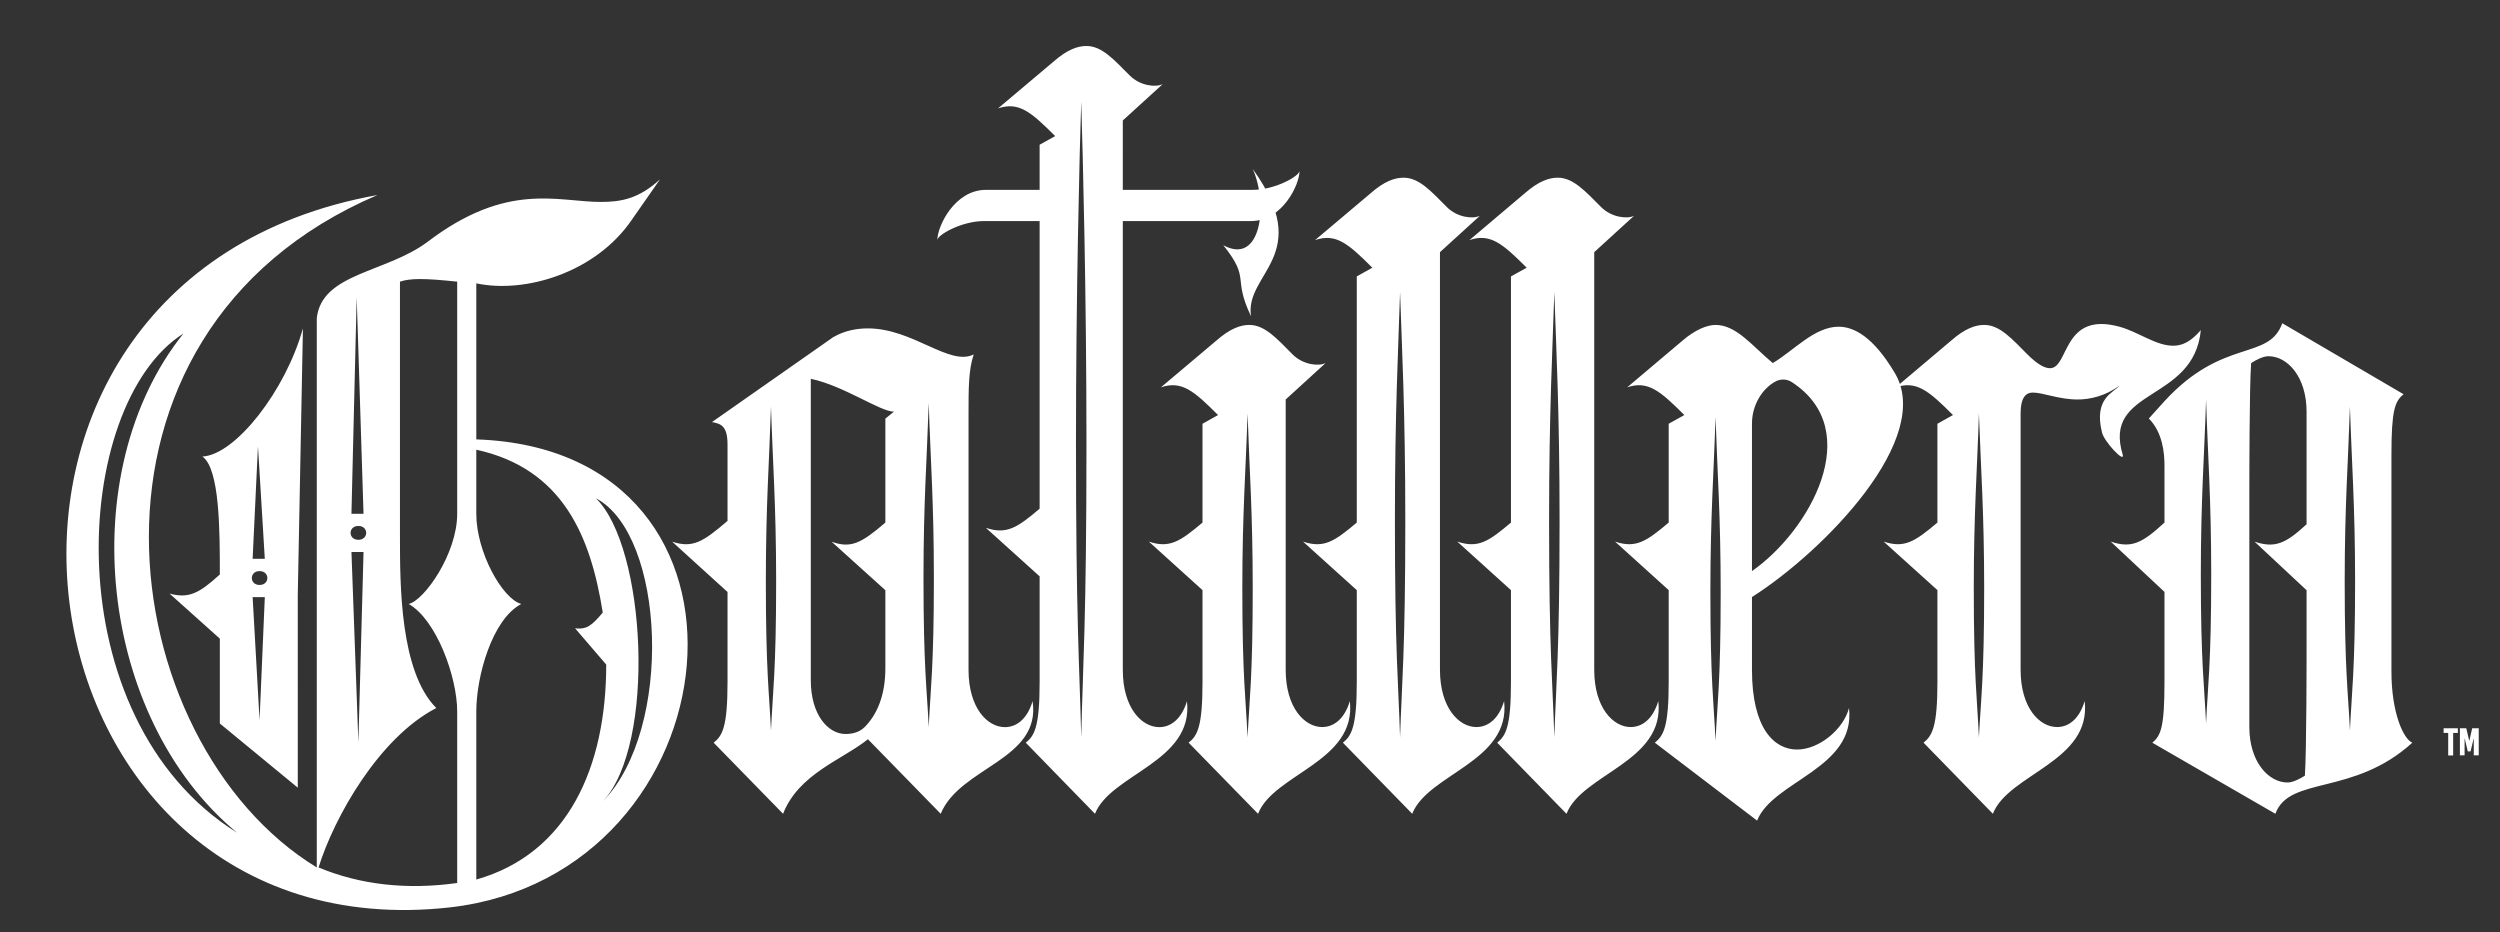 <?xml version="1.0" encoding="UTF-8" standalone="no"?>
<svg version="1.2" xmlns="http://www.w3.org/2000/svg" viewBox="0 0 2669 995" width="2669" height="995">
	<rect x="0" y="0" width="2669" height="995" fill="#333333" stroke="none"/>
	<title>New Project (1) 2</title>
	<style>
		.s0 { fill: #ffffff } 
	</style>
	<path id="™" class="s0" aria-label="™"  d="m2624 777.5h-15.2v5h4.9v24h5.3v-24h5zm22.3 0h-7l-3 13.2h-0.2l-3.1-13.2h-6.8v28.9h5v-17.7h0.2l3.2 13.5h3l3.2-13.5h0.2v17.7h5.3z"/>
	<path id="Gatillero" class="s0" d="m403 208.2c-503.4 90.6-399.7 814.1 77.6 760.5 307.2-35.2 357.2-488.5 27.9-499.6v-166.6c51.7 11.1 127.6-11.1 166.4-68.4l29.7-42.6c-22.2 20.3-40.8 24.1-62.9 24.1-46.3 0-100-22.2-185.1 42.5-44.4 33.3-112.9 33.3-118.4 81.4v586.6c-218.3-133.2-281.3-569.9 64.8-717.9zm85.1 734.5c-53.7 7.5-103.7 1.9-148-16.6 16.6-53.6 64.7-138.8 125.7-170.2-38.8-38.9-38.8-131.4-38.8-183.2v-272c11.1-3.7 25.9-3.7 61.1 0v247.9c0 42.6-35.2 92.5-51.8 96.2 29.5 16.7 51.8 77.7 51.8 114.8zm-112.9-394.2l5.6-231.3 7.3 231.3zm-57.3 87l5.5-284.9c-18.5 66.6-72.1 135-107.3 136.8 18.6 13 18.6 79.7 18.6 125.9-22.3 20.4-33.4 25.9-53.7 20.4l53.7 48.1v90.6l83.2 68.5zm-64.8 253.5c-196.1-122.2-177.6-457-57.3-532.9-118.4 148-90.7 410.7 57.3 532.9zm16.6-292.4l5.7-120.2 7.3 120.2zm238.8-48v-68.5c92.5 20.3 122.1 92.5 135 173.9-11.1 13-16.6 18.5-29.6 16.7l33.3 38.8c0 109.2-40.7 201.7-138.7 229.5v-179.5c0-37 16.6-98.1 48-114.7-20.3-5.6-48-55.5-48-96.2zm135 307.1c57.3-61 46.2-272-7.4-323.8 74 38.8 83.3 246.1 7.4 323.8zm-260.9-279.4c-11.1 0-11.1-14.8 0-14.8 11.1 0 11.1 14.8 0 14.8zm-7.4 13h12.9l-5.5 203.4zm-98.1 35.2c-11 0-11-14.8 0-14.8 11.1 0 11.1 14.8 0 14.8zm-7.4 13h13l-5.6 131.4zm566.3 231.3c16.6-42.6 62.8-57.4 90.6-79.6l77.7 79.6c20.4-50 107.4-57.4 98.1-120.3-5.5 18.5-16.6 27.8-29.6 27.8-18.6 0-38.8-20.4-38.8-61.1 0-114.8 0-157.3 0-272 0-29.6 0-48.1 5.5-64.8-25.9 12.9-64.8-27.8-112.9-27.8-11.1 0-24 1.9-37 9.3l-129.5 90.7c9.3 1.8 16.6 3.7 16.6 24.1v81.4c-25.9 22.2-37 29.5-59.1 22.2l59.1 53.7v96.1c0 48.2-5.5 57.4-14.8 64.8zm29.6-142.5v-321.9c35.2 7.4 74.1 35.1 88.8 35.1l-9.2 7.4v111c-25.9 22.3-37 27.8-57.4 20.4l57.4 51.8v83.3c0 29.5-9.2 49.9-22.2 62.9-5.6 5.5-12.9 7.3-20.4 7.3-18.4 0-37-20.3-37-57.3zm120.3-109.1c0-81.4 3.7-127.7 5.6-186.9 1.8 59.2 5.5 105.5 5.5 186.9 0 96.2-3.7 118.4-5.5 159.1-1.9-40.7-5.6-62.9-5.6-159.1zm-168.3 3.7c0-81.4 3.6-127.7 5.5-186.9 1.8 59.2 5.5 105.5 5.5 186.9 0 96.1-3.7 118.4-5.5 159.1-1.9-40.7-5.5-63-5.5-159.1zm381.1-492.3l42.6-38.8c-7.5 3.7-24.1 1.9-35.2-9.2-16.7-16.7-29.6-31.5-46.2-31.5-9.3 0-20.4 3.7-35.2 16.7l-59.2 49.9c22.2-7.4 35.1 3.7 61 29.6l-16.6 9.2v48.2h-57.4c-33.3 0-51.8 38.8-51.8 53.6 0-5.5 25.9-20.3 49.9-20.3h59.3v307.1c-24.1 20.4-35.2 27.8-57.4 20.4l57.4 51.8v112.9c0 48.1-5.6 57.4-14.8 64.7l73.9 75.9c16.8-42.5 105.5-55.5 98.2-120.2-5.6 18.4-16.7 27.7-29.6 27.7-18.6 0-38.9-20.4-38.9-61.1v-479.2h136.9c33.4 0 51.8-38.8 51.8-53.6 0 5.5-25.9 20.3-50 20.3h-138.7zm-50 344.1c0-157.3 3.7-305.3 5.6-364.4 1.8 59.1 5.6 207.1 5.6 364.4 0 190.6-3.8 235-5.6 314.6-1.9-79.6-5.6-124-5.6-314.6zm188.7-292.3c16.7 37 9.3 103.6-31.4 81.4 29.6 37 9.3 33.3 29.6 75.9-7.3-46.2 68.4-64.8 1.8-157.3zm103.7 568c-5.5 18.6-16.7 27.8-29.6 27.8-18.5 0-38.9-20.4-38.9-61.1v-288.6l42.6-38.9c-7.4 3.7-24.1 1.9-35.2-9.2-16.6-16.7-29.6-31.5-46.2-31.5-9.3 0-20.4 3.7-35.2 16.7l-59.2 49.9c22.2-7.4 35.1 3.7 61 29.6l-16.6 9.3v105.5c-24.1 20.3-35.2 27.7-57.3 20.3l57.3 51.8v98.1c0 48.1-5.5 57.3-14.8 64.8l74.1 75.9c16.6-42.7 105.4-55.6 98-120.4zm-114.8-120.3c0-81.3 3.8-127.6 5.6-186.8 1.9 59.2 5.5 105.5 5.5 186.8 0 96.3-3.6 118.5-5.5 159.2-1.8-40.7-5.6-62.9-5.6-159.2zm279.5 120.3c-5.6 18.6-16.7 27.8-29.7 27.8-18.4 0-38.8-20.4-38.8-61.1v-445.9l42.6-38.8c-7.5 3.6-24.1 1.8-35.2-9.3-16.6-16.7-29.6-31.4-46.2-31.4-9.3 0-20.4 3.6-35.2 16.6l-59.3 50c22.3-7.5 35.2 3.6 61.1 29.5l-16.6 9.3v262.8c-24.1 20.3-35.2 27.7-57.4 20.3l57.4 51.8v98.1c0 48.1-5.6 57.3-14.8 64.8l74 75.9c16.7-42.7 105.4-55.6 98.1-120.4zm-116.6-192.4c0-118.4 3.7-185 5.5-244.2 1.9 59.2 5.6 125.8 5.6 244.2 0 140.6-3.7 172.1-5.6 231.3-1.8-59.2-5.5-90.7-5.5-231.3zm281.2 192.4c-5.5 18.6-16.6 27.8-29.6 27.8-18.4 0-38.8-20.4-38.8-61.1v-445.9l42.5-38.8c-7.3 3.6-24 1.8-35.1-9.3-16.7-16.7-29.7-31.4-46.3-31.4-9.3 0-20.3 3.6-35.2 16.6l-59.1 50c22.2-7.5 35.2 3.6 61.1 29.5l-16.8 9.3v262.8c-24 20.3-35 27.7-57.3 20.3l57.3 51.8v98.1c0 48.1-5.5 57.3-14.7 64.8l74 75.9c16.6-42.7 105.5-55.6 98-120.4zm-116.6-192.4c0-118.4 3.8-185 5.6-244.2 1.9 59.2 5.6 125.8 5.6 244.2 0 140.6-3.7 172.1-5.6 231.3-1.8-59.2-5.6-90.7-5.6-231.3zm320.2 199.8c-5.6 22.3-31.5 44.4-55.5 44.4-24.1 0-48.1-22.1-48.1-85.1v-77.7c75.9-48.1 196.1-170.2 151.7-240.5-22.2-37-42.6-48.1-59.2-48.1-25.9 0-48.2 25.9-70.3 38.8-22.2-18.5-38.8-40.7-61.1-40.7-9.3 0-22.2 5.5-35.2 16.7l-59.1 49.9c22.1-7.4 35.1 3.7 61 29.6l-16.7 9.3v105.5c-24 20.3-35.2 27.7-57.3 20.3l57.3 51.8v98.1c0 48.1-5.5 57.3-14.8 64.8l109.2 83.2c16.7-42.5 105.5-55.5 98.1-120.3zm-103.6-146.1v-157.3c0-20.4 11.1-37 24-44.5 5.6-3.6 13-3.6 18.5 0 79.6 51.8 18.6 159.3-42.5 201.8zm-44.4 22.2c0-81.5 3.7-127.7 5.5-186.9 1.9 59.2 5.5 105.4 5.5 186.9 0 96.2-3.6 118.4-5.5 159.1-1.8-40.7-5.5-62.9-5.5-159.1zm399.6 116.5c-5.5 18.6-16.6 27.8-29.5 27.8-18.6 0-38.9-20.4-38.9-61.1v-273.8c0-16.6 5.5-22.2 12.9-22.2 11.2 0 27.8 7.4 48.1 7.4 12.9 0 29.7-3.7 44.5-14.8-5.7 7.4-27.8 13-18.6 50 1.9 9.2 24.1 33.2 22.2 24-22.2-72.2 75.9-55.5 83.3-133.3-11.1 13-20.3 16.7-29.6 16.7-18.5 0-37-14.8-57.3-20.3-61.1-16.7-53.7 44.3-74.1 44.3-5.5 0-12.9-3.6-24.1-14.7-16.6-16.7-29.5-31.5-46.2-31.5-9.2 0-20.4 3.7-35.2 16.7l-59.1 49.9c22.1-7.4 35.1 3.7 61 29.6l-16.6 9.3v105.5c-24.1 20.3-35.2 27.7-57.4 20.3l57.4 51.8v98.1c0 48.1-5.6 57.3-14.8 64.8l74 75.9c16.6-42.7 105.5-55.6 98-120.4zm-118.4-120.3c0-81.3 3.7-127.6 5.5-186.8 2 59.2 5.6 105.5 5.6 186.8 0 96.3-3.6 118.5-5.6 159.2-1.8-40.7-5.5-62.9-5.5-159.2zm322 240.7c14.8-40.8 83.2-18.6 146.2-75.9-9.3-3.7-22.3-31.5-22.3-75.9v-231.3c0-48.1 3.7-57.4 13-64.8l-129.5-75.8c-14.8 40.7-63 14.8-125.8 83.2l-16.7 18.5c14.8 14.9 16.7 37 16.7 50v61.1c-24.1 22.2-35.2 27.7-57.4 20.3l57.4 53.7v96.2c0 48.1-3.8 57.3-13 64.8zm31.5-40.7c-5.6 3.6-13 7.3-18.5 7.3-20.4 0-40.8-22.1-40.8-59.1v-253.6c0-11 0-109.1 1.9-135 5.5-3.7 13-7.4 18.5-7.4 20.4 0 40.7 22.1 40.7 59.2v120.2c-22.2 20.4-33.3 25.9-55.5 18.6l55.5 51.8v61c0 11.1 0 111.1-1.8 137zm-111.1-214.7c0-81.4 3.8-127.6 5.6-186.9 1.8 59.3 5.5 105.5 5.5 186.9 0 96.3-3.7 118.4-5.5 159.1-1.8-40.7-5.6-62.8-5.6-159.1zm153.6 7.4c0-81.4 3.7-127.7 5.6-186.8 1.8 59.1 5.5 105.4 5.5 186.8 0 96.2-3.7 118.4-5.5 159.1-1.9-40.7-5.6-62.9-5.6-159.1z"/>
</svg>